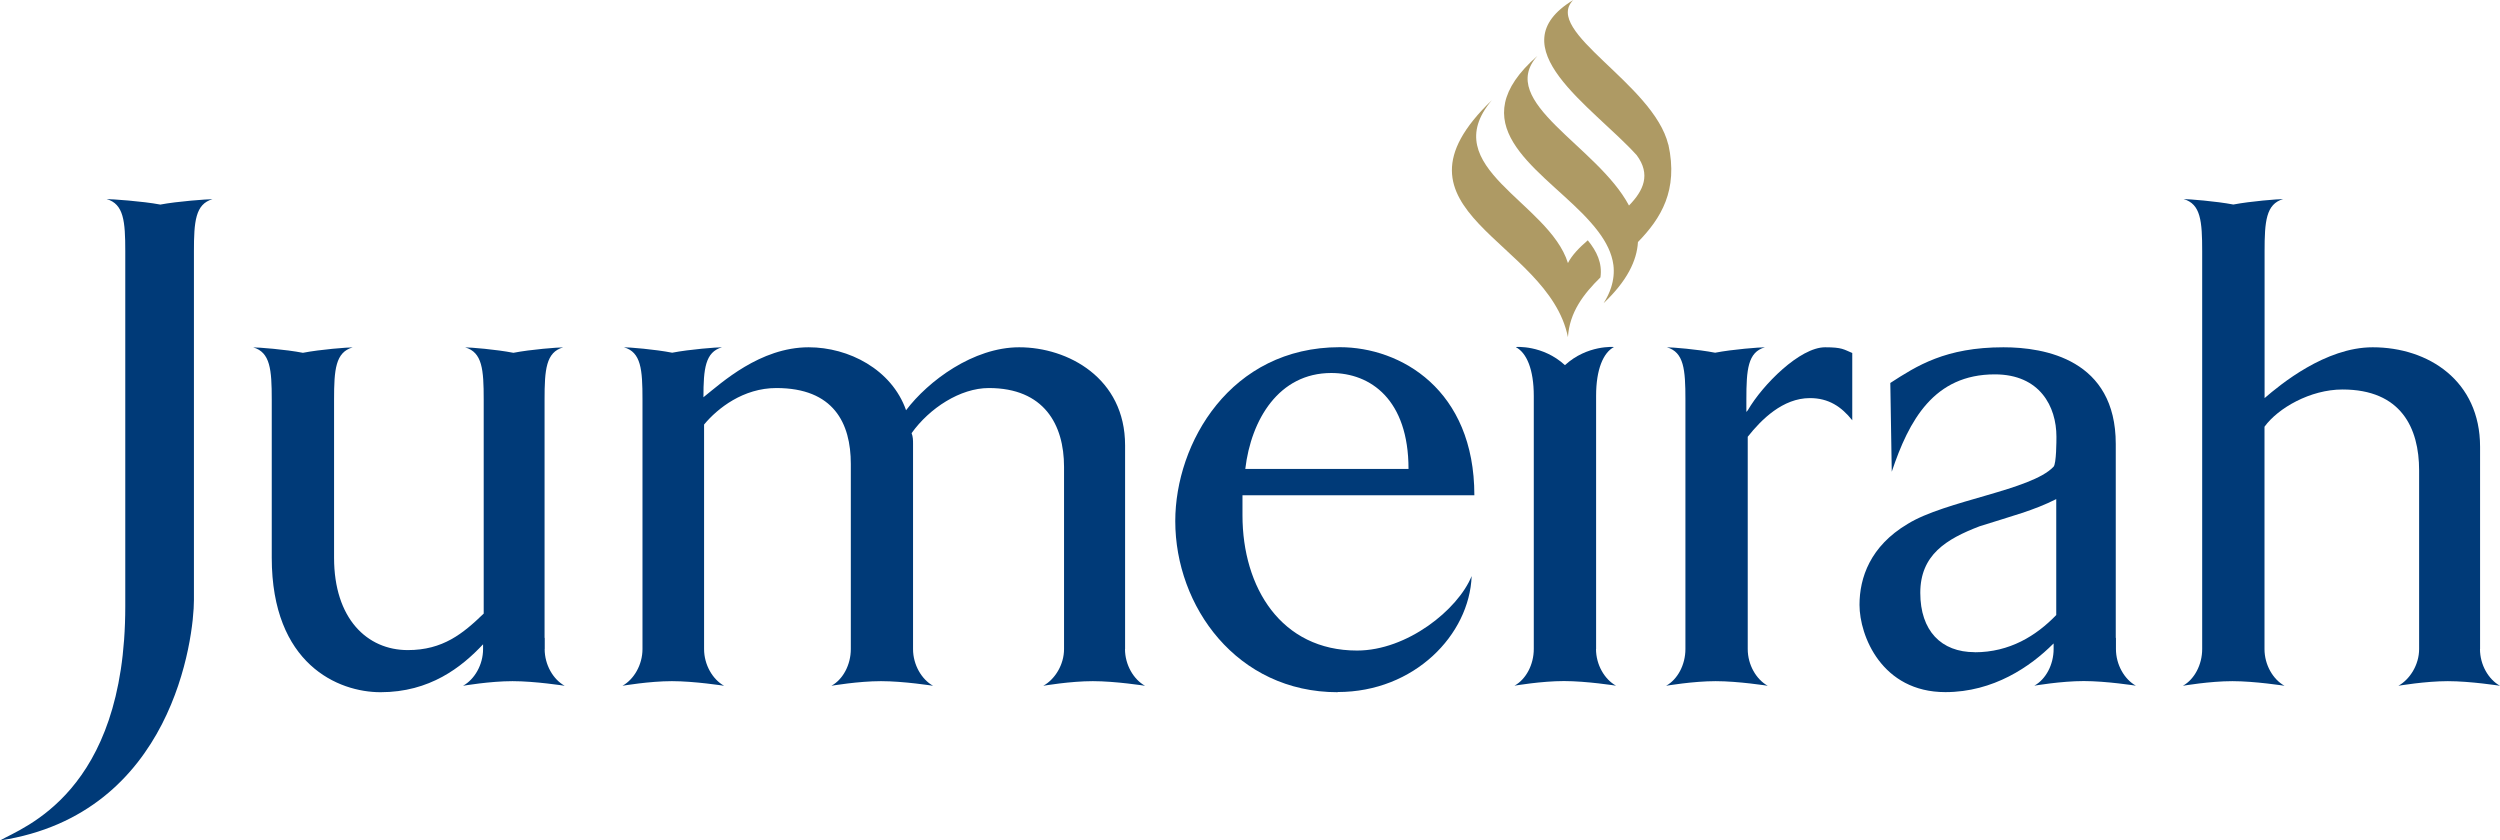 <?xml version="1.0" encoding="UTF-8"?>
<svg id="Laag_1" data-name="Laag 1" xmlns="http://www.w3.org/2000/svg" viewBox="0 0 276 92.79">
  <defs>
    <style>
      .cls-1 {
        fill: #ae9a64;
      }

      .cls-1, .cls-2 {
        stroke-width: 0px;
      }

      .cls-2 {
        fill: #003a78;
      }
    </style>
  </defs>
  <path class="cls-2" d="M147.68,76.42c-11.14,0-17.93-9.48-17.93-18.89,0-8.61,6.08-19.2,18.17-19.2,6.71,0,14.85,4.67,14.85,16.35h-25.6v2.21c0,7.98,4.27,14.93,12.65,14.93,5.53,0,11.14-4.51,12.65-8.22-.24,6.48-6.33,12.8-14.78,12.8M137.48,51.77h18.02c0-7.66-4.19-10.59-8.53-10.59-5.78,0-8.85,5.14-9.49,10.59"/>
  <path class="cls-2" d="M233.6,71.66v-1.24h-.02v-21.41c0-9.32-7.83-10.67-12.4-10.67-6.4,0-9.57,2.05-12.49,3.94l.16,9.8c1.9-5.69,4.66-10.75,11.38-10.75,4.98,0,6.8,3.56,6.8,6.88,0,.39,0,3-.32,3.32-2.45,2.6-11.93,3.72-16.12,6.32-4.11,2.45-5.3,5.92-5.3,8.93,0,3.4,2.45,9.63,9.48,9.63,5.31,0,9.41-2.83,11.91-5.34.02,0,.03-.02.04-.03v.61c0,1.74-.87,3.35-2.13,4.05,0,0,2.96-.51,5.46-.51s5.75.51,5.75.51c-1.26-.7-2.2-2.31-2.2-4.05M218.01,72c-3.71,0-6.01-2.37-6.01-6.55s2.84-5.93,6.55-7.35c3.71-1.18,5.94-1.73,8.46-3v12.8c-2.21,2.29-5.14,4.11-9,4.11"/>
  <path class="cls-2" d="M176.21,71.66v-27.97c0-2.91.79-4.75,1.97-5.38,0,0-2.93-.26-5.41,2-2.48-2.26-5.41-2-5.41-2,0,0,.03.02.04.02h-.04c1.19.63,1.97,2.47,1.97,5.38v27.94c0,1.74-.87,3.35-2.13,4.05,0,0,2.96-.51,5.46-.51s5.75.51,5.75.51c-1.27-.7-2.21-2.31-2.21-4.05"/>
  <path class="cls-1" d="M175.29,26.53c-.94.81-1.75,1.64-2.19,2.51-2.1-6.75-14.66-10.56-8.4-17.98-12.84,12.32,6.23,15.39,8.4,26.16.18-2.75,1.71-4.75,3.59-6.6.22-1.59-.41-2.87-1.39-4.08"/>
  <path class="cls-1" d="M184.18,15.97c-1.63-6.73-13.93-12.52-10.49-15.97-8.54,5.18,2.13,11.76,7,17.13,1.58,2.13.76,3.91-.85,5.56-3.48-6.58-14.69-11.42-10.11-16.52-8.56,7.5-.21,12.15,4.99,17.42.63.65,1.22,1.3,1.73,1.98.88,1.17,1.5,2.39,1.67,3.69.1.8.02,1.63-.26,2.5-.18.56-.45,1.12-.82,1.71,2.59-2.45,3.67-4.69,3.79-6.75,2.54-2.61,4.47-5.7,3.36-10.76"/>
  <path class="cls-2" d="M60.14,71.66v-1.24h-.02v-26.32c0-3.29.16-5.22,2.05-5.75-.56,0-3.55.22-5.49.6-1.94-.38-4.77-.6-5.33-.6,1.9.54,2.05,2.46,2.05,5.75v23.64c-2.29,2.21-4.5,4.03-8.38,4.03-4.5,0-8.14-3.48-8.14-10.19v-17.48c0-3.29.16-5.22,2.06-5.75-.56,0-3.55.22-5.5.6-1.94-.38-4.93-.6-5.49-.6,1.89.54,2.05,2.46,2.05,5.75v8.07h0v9.4c0,11.77,7.35,14.85,12.01,14.85,5.44,0,8.94-2.75,11.32-5.29v.53c0,1.74-.95,3.35-2.21,4.05,0,0,2.97-.51,5.46-.51s5.76.51,5.76.51c-1.27-.7-2.21-2.31-2.21-4.05"/>
  <path class="cls-2" d="M124.21,71.66v-22.5c0-7.43-6.32-10.82-11.69-10.82-5.06,0-10.04,3.71-12.49,6.95-1.59-4.51-6.33-6.95-10.75-6.95-5.38,0-9.65,3.95-11.54,5.45l-.08.07c0-3.15.2-5,2.05-5.52-.56,0-3.55.22-5.5.6-1.93-.38-4.77-.6-5.33-.6,1.9.54,2.05,2.46,2.05,5.75v27.57c0,1.74-.95,3.35-2.21,4.05,0,0,2.97-.51,5.46-.51s5.76.51,5.76.51c-1.26-.7-2.21-2.31-2.21-4.05v-24.79c1.5-1.81,4.34-4.03,7.98-4.03,6.32,0,8.22,3.87,8.22,8.38v20.44c0,1.74-.87,3.35-2.14,4.05,0,0,2.97-.51,5.47-.51s5.75.51,5.75.51c-1.26-.7-2.21-2.31-2.21-4.05v-22.65c0-.4,0-.79-.16-1.19,1.97-2.76,5.37-4.98,8.53-4.98,6.09,0,8.3,4.03,8.3,8.7v20.12c0,1.74-1.02,3.35-2.29,4.05,0,0,2.97-.51,5.47-.51s5.76.51,5.76.51c-1.26-.7-2.21-2.31-2.21-4.05"/>
  <path class="cls-2" d="M201.49,38.34c-2.77,0-6.88,4.11-8.53,6.95,0,0-.06.08-.16.19v-1.39c0-3.29.16-5.22,2.05-5.75-.56,0-3.55.22-5.5.6-1.94-.38-4.76-.6-5.33-.6,1.89.54,2.05,2.46,2.05,5.75v26.33h0v1.24c0,1.74-.87,3.35-2.13,4.05,0,0,2.97-.51,5.47-.51s5.75.51,5.75.51c-1.27-.7-2.21-2.31-2.21-4.05v-23.44c1.5-1.9,3.87-4.27,6.87-4.27,2.06,0,3.48.95,4.67,2.45v-7.43c-.95-.39-1.1-.63-3-.63"/>
  <path class="cls-2" d="M273.8,71.66v-22.34c0-7.27-5.69-10.98-11.86-10.98-5.21,0-10.19,4.11-11.93,5.61v-16.21c0-3.29.16-5.22,2.05-5.76-.57,0-3.56.23-5.5.6-1.93-.37-4.92-.6-5.49-.6,1.9.54,2.05,2.46,2.05,5.76v43.92c0,1.74-.87,3.35-2.13,4.05,0,0,2.97-.51,5.46-.51s5.76.51,5.76.51c-1.27-.7-2.21-2.31-2.21-4.05v-24.55c1.49-2.05,5.05-4.11,8.61-4.11,6.48,0,8.46,4.26,8.46,8.93v19.73c0,1.74-1.03,3.35-2.29,4.05,0,0,2.97-.51,5.46-.51s5.76.51,5.76.51c-1.27-.7-2.21-2.31-2.21-4.05"/>
  <path class="cls-2" d="M17.67,22.58c-1.94-.37-5.34-.6-5.9-.6,1.9.54,2.06,2.46,2.06,5.76v39.21c0,20.62-11.38,24.41-13.83,25.84,19.12-2.92,21.41-22.45,21.41-26.55v-30.42h0v-8.07c0-3.29.16-5.22,2.05-5.76-.56,0-3.86.23-5.79.6"/>
</svg>